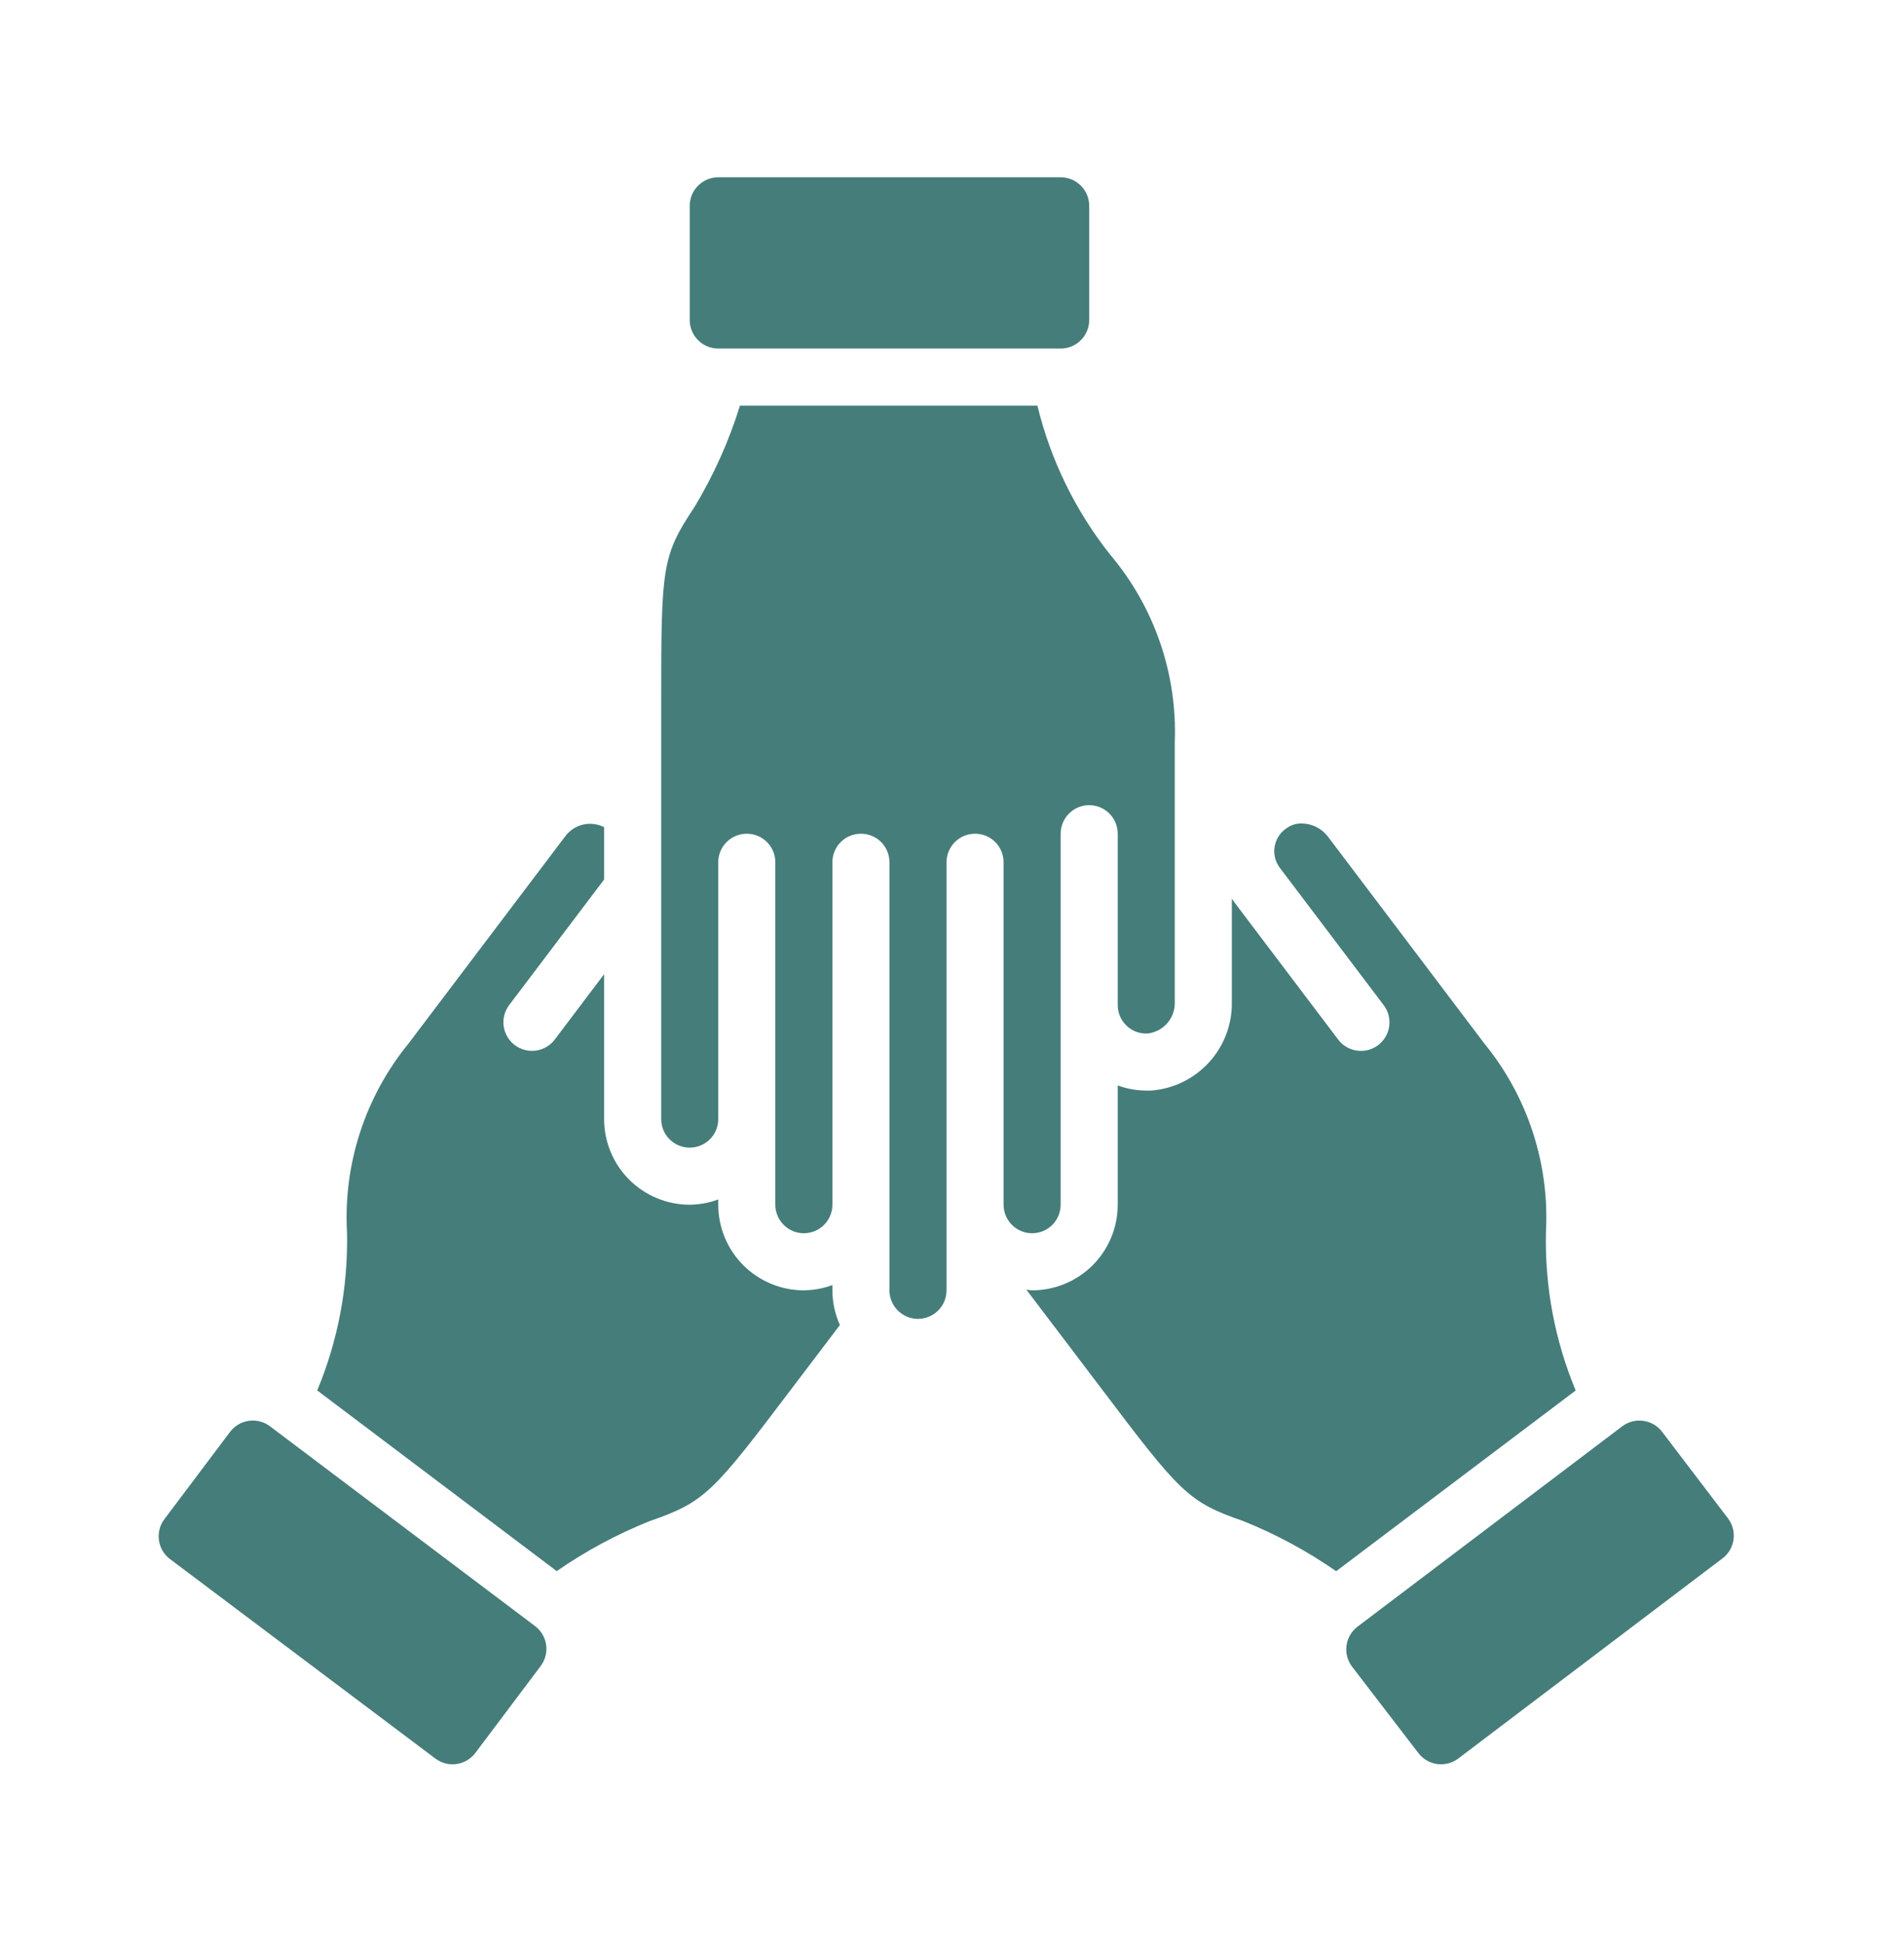 <svg width="48" height="49" viewBox="0 0 48 49" fill="none" xmlns="http://www.w3.org/2000/svg">
<mask id="mask0_994_9922" style="mask-type:alpha" maskUnits="userSpaceOnUse" x="0" y="0" width="48" height="49">
<rect y="0.475" width="48" height="48" fill="#D9D9D9"/>
</mask>
<g mask="url(#mask0_994_9922)">
<path d="M26.74 4.469H18.107C17.71 4.469 17.388 4.791 17.388 5.189V8.066C17.388 8.463 17.71 8.785 18.107 8.785H26.74C27.137 8.785 27.459 8.463 27.459 8.066V5.189C27.459 4.791 27.137 4.469 26.74 4.469Z" fill="#457D7A"/>
<path d="M10.977 44.325L4.288 39.298C4.135 39.184 4.034 39.013 4.007 38.824C3.98 38.635 4.029 38.444 4.144 38.291L5.798 36.093C5.913 35.94 6.083 35.839 6.272 35.812C6.461 35.785 6.653 35.834 6.805 35.949L13.487 40.984C13.64 41.099 13.741 41.269 13.768 41.458C13.795 41.647 13.745 41.839 13.631 41.991L11.984 44.182C11.869 44.334 11.699 44.435 11.51 44.462C11.322 44.489 11.13 44.44 10.977 44.325Z" fill="#457D7A"/>
<path d="M19.99 34.957C17.962 37.639 17.775 37.854 16.381 38.338C15.554 38.669 14.767 39.092 14.035 39.6L7.997 35.046C8.522 33.786 8.778 32.43 8.748 31.065C8.653 29.343 9.204 27.647 10.293 26.31L14.243 21.088C14.352 20.936 14.511 20.829 14.692 20.785C14.873 20.742 15.064 20.764 15.23 20.849V22.168L12.836 25.333C12.779 25.409 12.738 25.495 12.714 25.586C12.69 25.678 12.685 25.773 12.698 25.867C12.711 25.961 12.743 26.051 12.791 26.132C12.839 26.214 12.903 26.285 12.978 26.342C13.054 26.399 13.14 26.44 13.231 26.464C13.323 26.488 13.418 26.493 13.512 26.48C13.606 26.467 13.696 26.435 13.777 26.387C13.859 26.339 13.93 26.276 13.987 26.2L15.23 24.554V28.207C15.23 28.779 15.457 29.328 15.862 29.733C16.267 30.137 16.816 30.365 17.388 30.365C17.634 30.362 17.877 30.318 18.107 30.232V30.365C18.107 30.937 18.335 31.486 18.739 31.891C19.144 32.295 19.693 32.523 20.265 32.523C20.511 32.52 20.754 32.476 20.985 32.39V32.523C20.985 32.824 21.05 33.123 21.174 33.397L19.99 34.957Z" fill="#457D7A"/>
<path d="M23.862 32.523C23.862 32.714 23.786 32.897 23.651 33.031C23.516 33.166 23.333 33.242 23.143 33.242C22.952 33.242 22.769 33.166 22.634 33.031C22.499 32.897 22.423 32.714 22.423 32.523V21.733C22.423 21.542 22.348 21.359 22.213 21.224C22.078 21.089 21.895 21.014 21.704 21.014C21.513 21.014 21.33 21.089 21.195 21.224C21.06 21.359 20.985 21.542 20.985 21.733V30.365C20.985 30.555 20.909 30.738 20.774 30.873C20.639 31.008 20.456 31.084 20.265 31.084C20.075 31.084 19.892 31.008 19.757 30.873C19.622 30.738 19.546 30.555 19.546 30.365V21.733C19.546 21.542 19.47 21.359 19.335 21.224C19.2 21.089 19.017 21.014 18.827 21.014C18.636 21.014 18.453 21.089 18.318 21.224C18.183 21.359 18.107 21.542 18.107 21.733V28.207C18.107 28.398 18.032 28.581 17.897 28.715C17.762 28.85 17.579 28.926 17.388 28.926C17.197 28.926 17.014 28.85 16.879 28.715C16.744 28.581 16.669 28.398 16.669 28.207V17.657C16.669 14.293 16.688 14.01 17.507 12.781C17.991 11.978 18.377 11.119 18.655 10.224H26.153C26.485 11.593 27.11 12.873 27.985 13.977C29.099 15.293 29.681 16.979 29.616 18.702V25.247C29.625 25.442 29.56 25.633 29.434 25.781C29.308 25.93 29.13 26.026 28.937 26.049C28.839 26.055 28.741 26.041 28.649 26.008C28.557 25.974 28.473 25.921 28.402 25.853C28.331 25.786 28.274 25.705 28.235 25.615C28.197 25.525 28.177 25.427 28.178 25.329V21.014C28.178 20.823 28.102 20.64 27.967 20.505C27.832 20.37 27.649 20.294 27.459 20.294C27.268 20.294 27.085 20.37 26.95 20.505C26.815 20.64 26.739 20.823 26.739 21.014V30.365C26.739 30.555 26.663 30.738 26.529 30.873C26.394 31.008 26.211 31.084 26.02 31.084C25.829 31.084 25.646 31.008 25.511 30.873C25.376 30.738 25.3 30.555 25.3 30.365V21.733C25.3 21.542 25.225 21.359 25.09 21.224C24.955 21.089 24.772 21.014 24.581 21.014C24.39 21.014 24.207 21.089 24.073 21.224C23.938 21.359 23.862 21.542 23.862 21.733V32.523Z" fill="#457D7A"/>
<path d="M27.73 34.951L25.876 32.508C25.924 32.508 25.97 32.523 26.02 32.523C26.592 32.523 27.141 32.295 27.546 31.891C27.95 31.486 28.178 30.937 28.178 30.365V27.359C28.408 27.443 28.652 27.486 28.897 27.488H29.014C29.577 27.447 30.102 27.191 30.481 26.775C30.861 26.358 31.066 25.812 31.055 25.248V22.653L31.119 22.738V22.743L33.736 26.203C33.851 26.355 34.022 26.455 34.211 26.481C34.4 26.507 34.592 26.457 34.744 26.342C34.896 26.227 34.996 26.056 35.022 25.867C35.048 25.678 34.998 25.487 34.883 25.335L32.264 21.872C32.207 21.796 32.165 21.709 32.143 21.616C32.121 21.523 32.118 21.427 32.135 21.333C32.152 21.235 32.19 21.143 32.246 21.061C32.302 20.979 32.375 20.91 32.459 20.858C32.564 20.789 32.688 20.753 32.814 20.755C32.943 20.756 33.07 20.786 33.185 20.844C33.3 20.902 33.4 20.986 33.478 21.088L37.426 26.309C38.516 27.646 39.068 29.342 38.973 31.065C38.943 32.43 39.198 33.786 39.723 35.047L33.685 39.602C32.954 39.094 32.169 38.671 31.343 38.339C29.949 37.854 29.76 37.639 27.73 34.951Z" fill="#457D7A"/>
<path d="M35.76 44.189L34.088 42.011C34.03 41.935 33.988 41.849 33.963 41.758C33.939 41.666 33.933 41.571 33.946 41.477C33.958 41.383 33.989 41.292 34.037 41.21C34.085 41.128 34.149 41.056 34.224 40.999L40.895 35.951C41.047 35.836 41.239 35.786 41.428 35.812C41.616 35.838 41.787 35.937 41.902 36.089L43.563 38.271C43.678 38.423 43.728 38.614 43.703 38.803C43.677 38.992 43.577 39.163 43.425 39.278L36.765 44.322C36.614 44.437 36.423 44.488 36.235 44.463C36.047 44.438 35.876 44.34 35.76 44.189Z" fill="#457D7A"/>
</g>
</svg>
